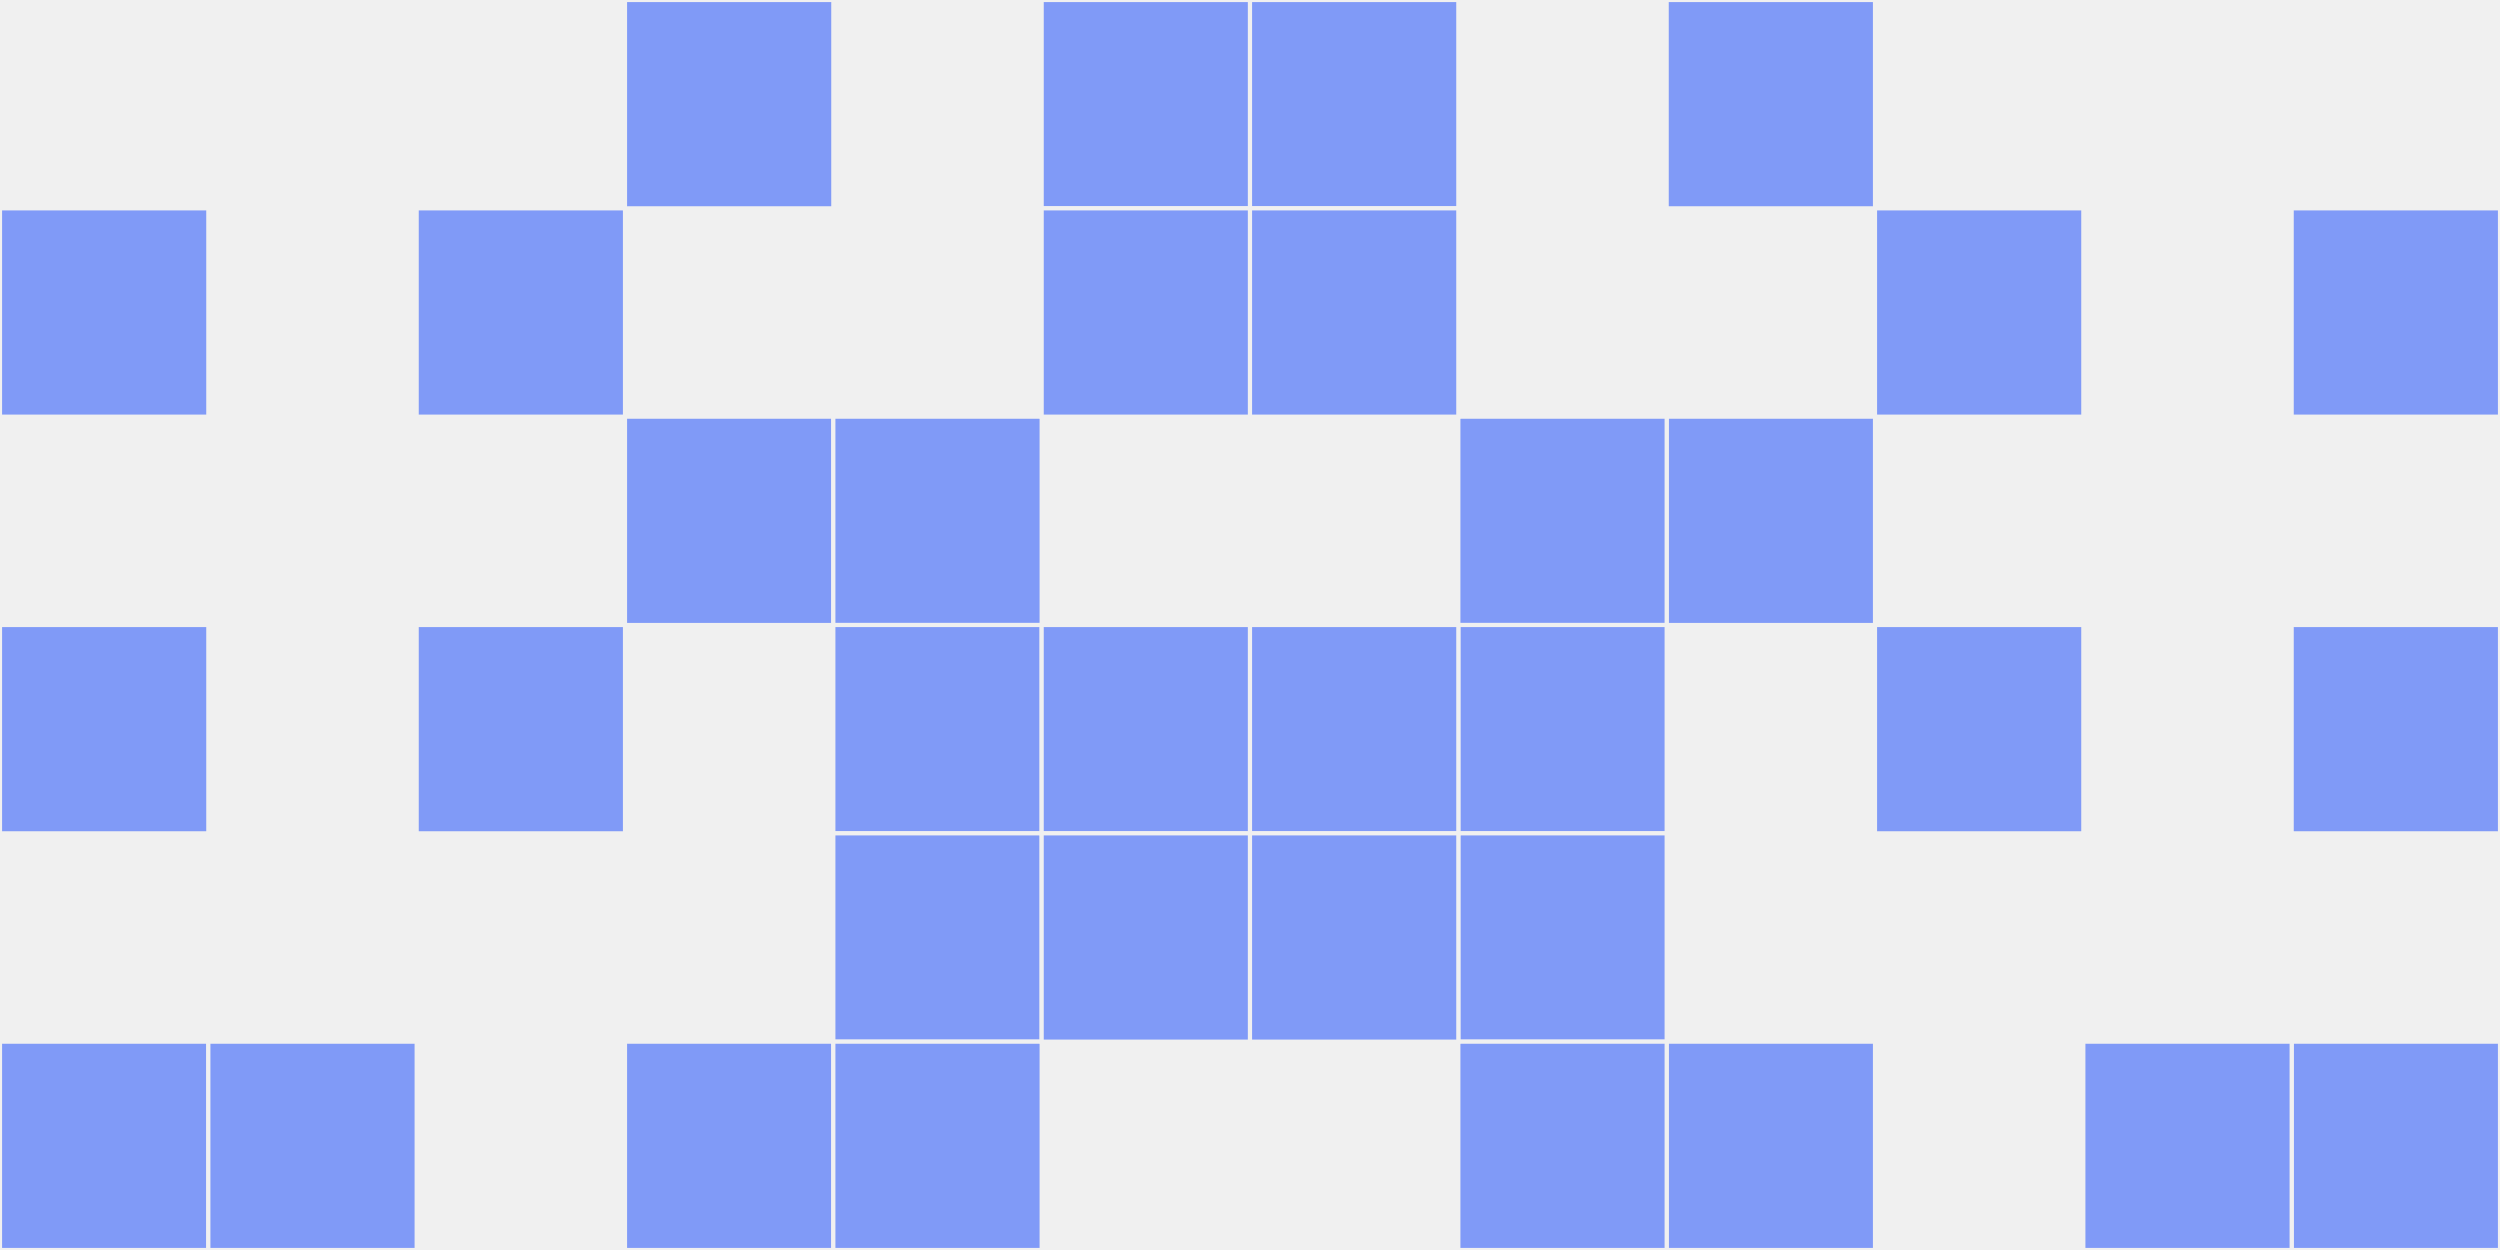 <?xml version="1.0"?>
    <svg width="12" height="6"
        viewBox="0 0 12 6"
        viewport-fill="red"
        xmlns="http://www.w3.org/2000/svg">
    <rect x="0" y="0" width="12" height="6" fill="#f0f0f0"/>
    <rect x="0" y="1" width="1" height="1" fill="#809af7" stroke="#f0f0f0" stroke-width="0.02"/><rect x="11" y="1" width="1" height="1" fill="#809af7" stroke="#f0f0f0" stroke-width="0.02"/><rect x="0" y="3" width="1" height="1" fill="#809af7" stroke="#f0f0f0" stroke-width="0.02"/><rect x="11" y="3" width="1" height="1" fill="#809af7" stroke="#f0f0f0" stroke-width="0.02"/><rect x="0" y="5" width="1" height="1" fill="#809af7" stroke="#f0f0f0" stroke-width="0.02"/><rect x="11" y="5" width="1" height="1" fill="#809af7" stroke="#f0f0f0" stroke-width="0.02"/><rect x="1" y="5" width="1" height="1" fill="#809af7" stroke="#f0f0f0" stroke-width="0.02"/><rect x="10" y="5" width="1" height="1" fill="#809af7" stroke="#f0f0f0" stroke-width="0.02"/><rect x="2" y="1" width="1" height="1" fill="#809af7" stroke="#f0f0f0" stroke-width="0.02"/><rect x="9" y="1" width="1" height="1" fill="#809af7" stroke="#f0f0f0" stroke-width="0.02"/><rect x="2" y="3" width="1" height="1" fill="#809af7" stroke="#f0f0f0" stroke-width="0.02"/><rect x="9" y="3" width="1" height="1" fill="#809af7" stroke="#f0f0f0" stroke-width="0.02"/><rect x="3" y="0" width="1" height="1" fill="#809af7" stroke="#f0f0f0" stroke-width="0.02"/><rect x="8" y="0" width="1" height="1" fill="#809af7" stroke="#f0f0f0" stroke-width="0.02"/><rect x="3" y="2" width="1" height="1" fill="#809af7" stroke="#f0f0f0" stroke-width="0.02"/><rect x="8" y="2" width="1" height="1" fill="#809af7" stroke="#f0f0f0" stroke-width="0.02"/><rect x="3" y="5" width="1" height="1" fill="#809af7" stroke="#f0f0f0" stroke-width="0.02"/><rect x="8" y="5" width="1" height="1" fill="#809af7" stroke="#f0f0f0" stroke-width="0.02"/><rect x="4" y="2" width="1" height="1" fill="#809af7" stroke="#f0f0f0" stroke-width="0.02"/><rect x="7" y="2" width="1" height="1" fill="#809af7" stroke="#f0f0f0" stroke-width="0.02"/><rect x="4" y="3" width="1" height="1" fill="#809af7" stroke="#f0f0f0" stroke-width="0.02"/><rect x="7" y="3" width="1" height="1" fill="#809af7" stroke="#f0f0f0" stroke-width="0.02"/><rect x="4" y="4" width="1" height="1" fill="#809af7" stroke="#f0f0f0" stroke-width="0.02"/><rect x="7" y="4" width="1" height="1" fill="#809af7" stroke="#f0f0f0" stroke-width="0.02"/><rect x="4" y="5" width="1" height="1" fill="#809af7" stroke="#f0f0f0" stroke-width="0.02"/><rect x="7" y="5" width="1" height="1" fill="#809af7" stroke="#f0f0f0" stroke-width="0.02"/><rect x="5" y="0" width="1" height="1" fill="#809af7" stroke="#f0f0f0" stroke-width="0.02"/><rect x="6" y="0" width="1" height="1" fill="#809af7" stroke="#f0f0f0" stroke-width="0.02"/><rect x="5" y="1" width="1" height="1" fill="#809af7" stroke="#f0f0f0" stroke-width="0.02"/><rect x="6" y="1" width="1" height="1" fill="#809af7" stroke="#f0f0f0" stroke-width="0.02"/><rect x="5" y="3" width="1" height="1" fill="#809af7" stroke="#f0f0f0" stroke-width="0.02"/><rect x="6" y="3" width="1" height="1" fill="#809af7" stroke="#f0f0f0" stroke-width="0.02"/><rect x="5" y="4" width="1" height="1" fill="#809af7" stroke="#f0f0f0" stroke-width="0.02"/><rect x="6" y="4" width="1" height="1" fill="#809af7" stroke="#f0f0f0" stroke-width="0.02"/>
    </svg>